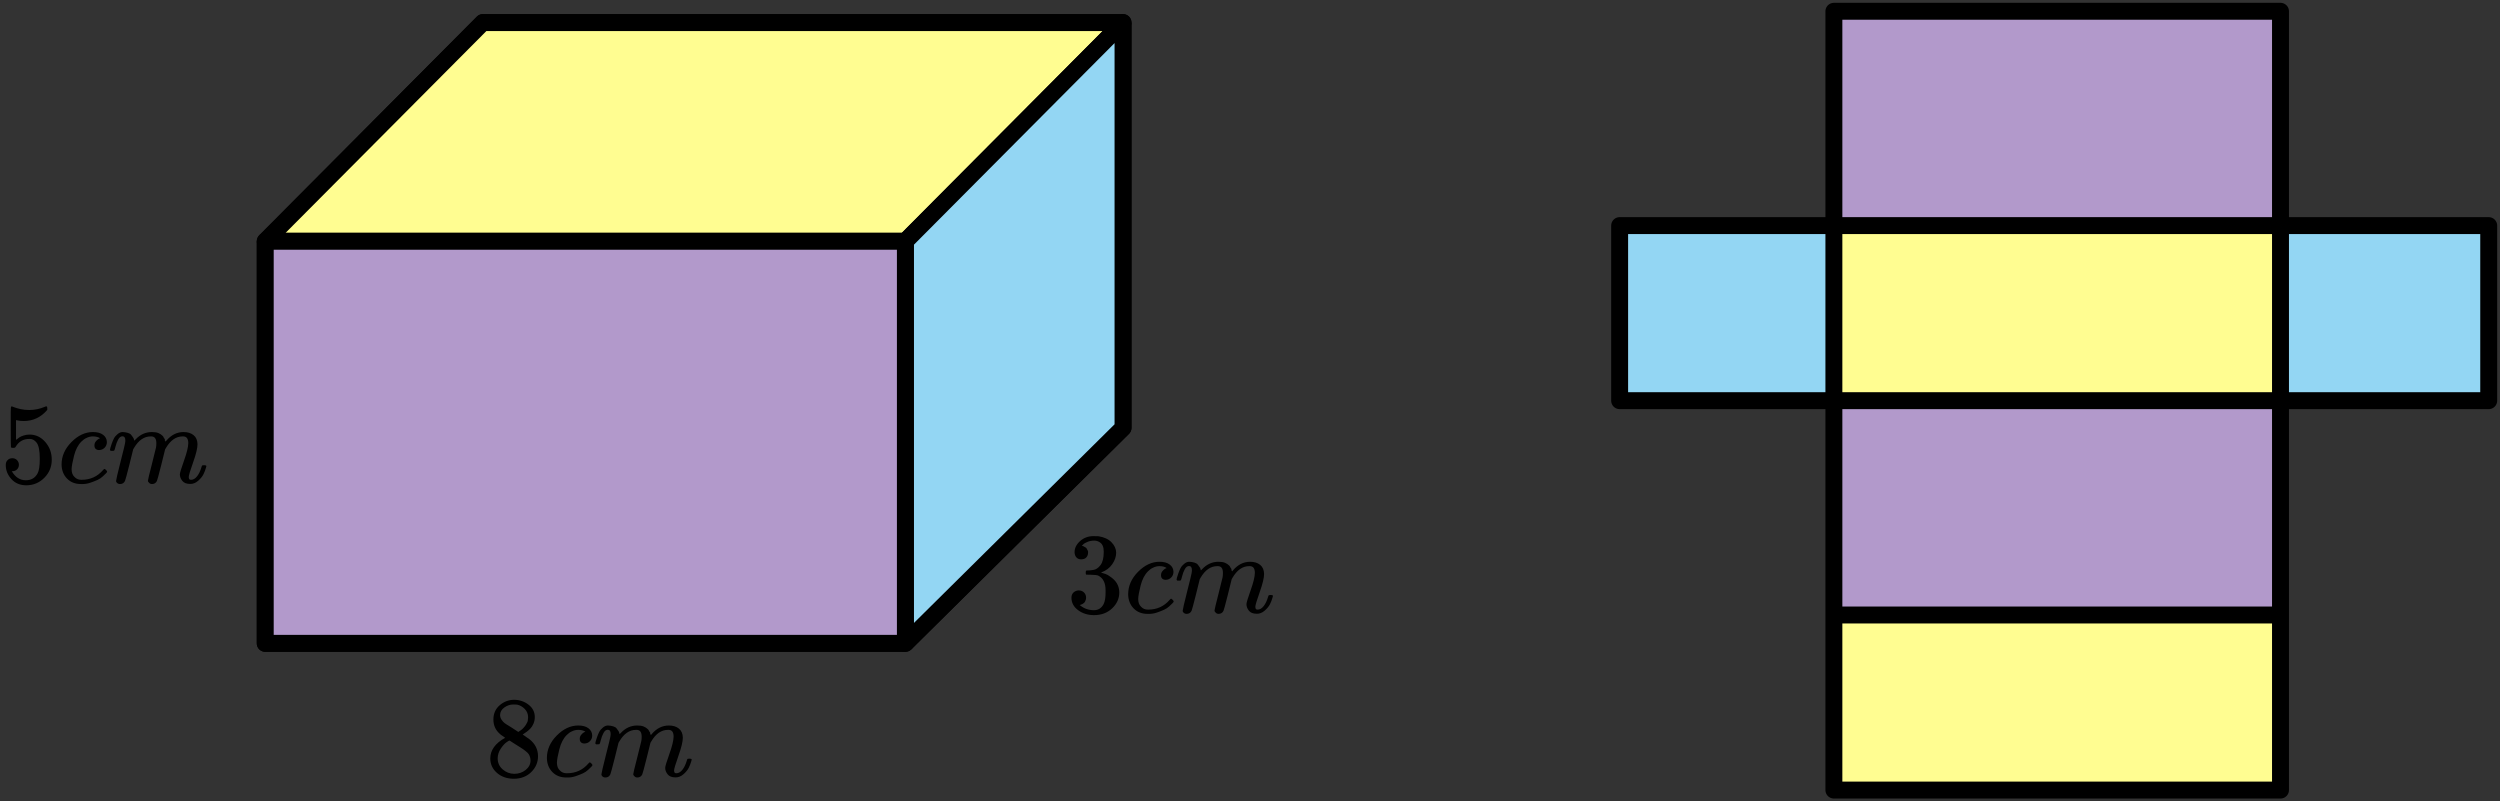 <?xml version="1.0" encoding="UTF-8"?> <svg xmlns="http://www.w3.org/2000/svg" width="443" height="142" viewBox="0 0 443 142" fill="none"><rect x="0" y="0" width="443" height="142" fill="#333333" stroke="none"/><rect x="325" y="2" width="79" height="37" fill="#B299CB"></rect><rect x="325" y="71" width="79" height="37" fill="#B299CB"></rect><rect x="404" y="39" width="37" height="32" fill="#93D6F3"></rect><rect x="286" y="39" width="39" height="32" fill="#93D6F3"></rect><rect x="325" y="39" width="79" height="32" fill="#FFFD91"></rect><rect x="325" y="108" width="79" height="32" fill="#FFFD91"></rect><path d="M324.965 108.977V140H404.104V108.977M324.965 108.977V2H404.104V108.977M324.965 108.977H404.104M287 39.977V71H441V39.977H287Z" stroke="black" stroke-width="3" stroke-linejoin="round"></path><path d="M47 42.757V114H160.433M47 42.757H160.433M47 42.757L85.567 4H199M160.433 114V42.757M160.433 114L199 75.814V4M160.433 42.757L199 4" stroke="black" stroke-width="3" stroke-linejoin="round"></path><path d="M47 42.757H160.433L199 4H85.567L47 42.757Z" fill="#FFFD91" stroke="black" stroke-width="3" stroke-linejoin="round"></path><path d="M160.433 42.757V114L199 75.814V4L160.433 42.757Z" fill="#93D6F3" stroke="black" stroke-width="3" stroke-linejoin="round"></path><path d="M47 113.999V42.756H160.433V113.999H47Z" fill="#B299CB" stroke="black" stroke-width="3" stroke-linejoin="round"></path><g clip-path="url(#clip0_2298:68104)"><path d="M191.597 99.118C191.229 99.118 190.943 99.003 190.739 98.772C190.534 98.541 190.426 98.242 190.412 97.875C190.412 97.128 190.739 96.462 191.392 95.878C192.046 95.294 192.836 95.002 193.762 95.002C194.239 95.002 194.538 95.009 194.661 95.022C195.669 95.185 196.438 95.545 196.969 96.102C197.5 96.659 197.773 97.264 197.786 97.916C197.786 98.623 197.555 99.309 197.092 99.974C196.629 100.64 195.989 101.122 195.172 101.421L195.11 101.462C195.11 101.476 195.172 101.496 195.294 101.523C195.417 101.55 195.614 101.611 195.887 101.706C196.159 101.802 196.418 101.944 196.663 102.134C197.78 102.854 198.338 103.805 198.338 104.987C198.338 106.061 197.916 106.998 197.072 107.8C196.227 108.601 195.158 109.002 193.864 109.002C192.775 109.002 191.835 108.71 191.045 108.126C190.255 107.541 189.86 106.801 189.86 105.904C189.86 105.524 189.983 105.218 190.228 104.987C190.473 104.756 190.78 104.634 191.147 104.621C191.529 104.621 191.842 104.743 192.087 104.987C192.332 105.232 192.455 105.538 192.455 105.904C192.455 106.054 192.434 106.19 192.393 106.312C192.353 106.434 192.305 106.543 192.25 106.638C192.196 106.733 192.121 106.815 192.026 106.883C191.93 106.951 191.849 107.005 191.781 107.046C191.713 107.086 191.644 107.114 191.576 107.127C191.508 107.141 191.454 107.161 191.413 107.188L191.331 107.209C192.026 107.82 192.87 108.126 193.864 108.126C194.613 108.126 195.178 107.766 195.56 107.046C195.791 106.597 195.907 105.911 195.907 104.987V104.58C195.907 103.289 195.471 102.427 194.6 101.992C194.395 101.91 193.98 101.863 193.354 101.849L192.496 101.829L192.434 101.788C192.407 101.747 192.393 101.639 192.393 101.462C192.393 101.217 192.448 101.095 192.557 101.095C192.938 101.095 193.333 101.061 193.742 100.993C194.205 100.925 194.627 100.64 195.008 100.137C195.39 99.635 195.58 98.874 195.58 97.855V97.692C195.58 96.918 195.342 96.381 194.865 96.082C194.566 95.892 194.246 95.797 193.905 95.797C193.469 95.797 193.068 95.871 192.7 96.021C192.332 96.17 192.073 96.327 191.924 96.49C191.774 96.653 191.699 96.734 191.699 96.734H191.76C191.801 96.748 191.856 96.761 191.924 96.775C191.992 96.788 192.06 96.822 192.128 96.877C192.196 96.931 192.278 96.979 192.373 97.019C192.468 97.06 192.536 97.135 192.577 97.244C192.618 97.352 192.673 97.454 192.741 97.549C192.809 97.644 192.829 97.78 192.802 97.957C192.802 98.256 192.707 98.521 192.516 98.752C192.325 98.983 192.019 99.105 191.597 99.118Z" fill="black"></path><path d="M199.911 105.312C199.911 103.832 200.497 102.5 201.668 101.318C202.839 100.136 204.106 99.545 205.468 99.545C206.23 99.545 206.829 99.708 207.265 100.034C207.701 100.36 207.926 100.788 207.939 101.318C207.939 101.712 207.81 102.045 207.551 102.317C207.293 102.589 206.966 102.731 206.571 102.745C206.312 102.745 206.108 102.677 205.958 102.541C205.808 102.405 205.733 102.201 205.733 101.93C205.733 101.658 205.808 101.427 205.958 101.237C206.108 101.047 206.257 100.904 206.407 100.809C206.557 100.714 206.652 100.673 206.693 100.687H206.714C206.714 100.659 206.673 100.619 206.591 100.564C206.509 100.51 206.366 100.456 206.162 100.401C205.958 100.347 205.726 100.32 205.468 100.32C205.059 100.32 204.671 100.415 204.303 100.605C204.017 100.727 203.724 100.938 203.425 101.237C202.826 101.835 202.39 102.677 202.117 103.764C201.845 104.851 201.702 105.639 201.688 106.128C201.688 106.753 201.865 107.221 202.22 107.534C202.519 107.86 202.914 108.023 203.404 108.023H203.486C205.011 108.023 206.271 107.445 207.265 106.291C207.388 106.155 207.47 106.087 207.51 106.087C207.565 106.087 207.653 106.148 207.776 106.27C207.899 106.393 207.967 106.488 207.98 106.556C207.994 106.623 207.933 106.725 207.796 106.861C207.66 106.997 207.463 107.187 207.204 107.432C206.945 107.676 206.639 107.88 206.285 108.043C205.931 108.206 205.495 108.376 204.977 108.553C204.46 108.729 203.915 108.804 203.343 108.777C202.322 108.777 201.498 108.451 200.871 107.799C200.245 107.147 199.925 106.318 199.911 105.312Z" fill="black"></path><path d="M208.491 102.705C208.505 102.623 208.525 102.514 208.552 102.379C208.58 102.243 208.661 101.985 208.798 101.604C208.934 101.224 209.07 100.904 209.206 100.646C209.342 100.388 209.56 100.137 209.86 99.892C210.16 99.648 210.459 99.532 210.759 99.546C211.058 99.559 211.351 99.607 211.637 99.689C211.923 99.77 212.127 99.892 212.25 100.055C212.373 100.218 212.482 100.368 212.577 100.504C212.672 100.64 212.727 100.769 212.74 100.891L212.781 101.034C212.781 101.061 212.788 101.074 212.802 101.074L213.026 100.85C213.843 99.981 214.804 99.546 215.907 99.546C216.138 99.546 216.349 99.559 216.54 99.587C216.731 99.614 216.908 99.661 217.071 99.729C217.234 99.797 217.364 99.865 217.459 99.933C217.555 100.001 217.657 100.083 217.766 100.178C217.875 100.273 217.943 100.361 217.97 100.443C217.997 100.524 218.052 100.612 218.133 100.707C218.215 100.803 218.242 100.884 218.215 100.952C218.188 101.02 218.208 101.081 218.276 101.135C218.344 101.19 218.358 101.237 218.317 101.278L218.481 101.074C219.339 100.055 220.353 99.546 221.524 99.546C222.26 99.546 222.852 99.729 223.302 100.096C223.751 100.463 223.983 101 223.996 101.706C223.996 102.399 223.737 103.472 223.22 104.926C222.702 106.379 222.444 107.249 222.444 107.534C222.457 107.724 222.491 107.854 222.546 107.921C222.6 107.989 222.702 108.023 222.852 108.023C223.234 108.023 223.588 107.82 223.915 107.412C224.241 107.004 224.507 106.447 224.711 105.741C224.752 105.592 224.793 105.503 224.834 105.476C224.875 105.449 224.984 105.435 225.161 105.435C225.433 105.435 225.569 105.49 225.569 105.598C225.569 105.612 225.542 105.714 225.487 105.904C225.379 106.298 225.229 106.685 225.038 107.066C224.847 107.446 224.534 107.826 224.098 108.207C223.663 108.587 223.193 108.771 222.689 108.757C222.049 108.757 221.586 108.574 221.3 108.207C221.014 107.84 220.871 107.46 220.871 107.066C220.871 106.807 221.116 105.992 221.606 104.62C222.096 103.248 222.348 102.215 222.362 101.523C222.362 100.721 222.062 100.32 221.463 100.32H221.361C220.19 100.32 219.202 101.006 218.399 102.379L218.256 102.623L217.582 105.354C217.132 107.133 216.874 108.091 216.805 108.227C216.628 108.594 216.336 108.777 215.927 108.777C215.75 108.777 215.607 108.73 215.498 108.635C215.389 108.54 215.314 108.458 215.273 108.39C215.233 108.322 215.212 108.254 215.212 108.186C215.212 108.037 215.444 107.066 215.907 105.272L216.642 102.297C216.683 102.093 216.703 101.835 216.703 101.523C216.703 100.721 216.404 100.32 215.805 100.32H215.702C214.531 100.32 213.544 101.006 212.74 102.379L212.597 102.623L211.923 105.354C211.474 107.133 211.215 108.091 211.147 108.227C210.97 108.594 210.677 108.777 210.268 108.777C210.091 108.777 209.948 108.737 209.839 108.655C209.731 108.574 209.656 108.492 209.615 108.411C209.574 108.329 209.56 108.261 209.574 108.207C209.574 108.03 209.833 106.916 210.35 104.865C210.881 102.772 211.147 101.679 211.147 101.584C211.188 101.38 211.208 101.197 211.208 101.034C211.208 100.544 211.038 100.3 210.697 100.3C210.398 100.3 210.146 100.49 209.942 100.871C209.737 101.251 209.581 101.665 209.472 102.114C209.363 102.562 209.281 102.806 209.227 102.847C209.199 102.874 209.09 102.888 208.9 102.888H208.614C208.532 102.806 208.491 102.745 208.491 102.705Z" fill="black"></path></g><path d="M87.43 129.067C87.43 129.067 87.43 128.545 87.43 127.501C87.43 126.457 87.798 125.616 88.534 124.978C89.269 124.341 90.114 124.016 91.067 124.002C92.034 124.002 92.892 124.287 93.641 124.856C94.391 125.426 94.765 126.165 94.765 127.074C94.765 127.48 94.69 127.86 94.54 128.213C94.391 128.565 94.213 128.85 94.009 129.067C93.805 129.284 93.594 129.474 93.376 129.637C93.158 129.799 92.981 129.921 92.845 130.003C92.709 130.084 92.634 130.138 92.62 130.166L92.906 130.349C93.097 130.484 93.287 130.62 93.478 130.755C93.669 130.891 93.778 130.966 93.805 130.979C94.826 131.779 95.337 132.79 95.337 134.01C95.337 135.081 94.942 136.01 94.152 136.797C93.362 137.583 92.341 137.984 91.088 137.997C89.862 137.997 88.854 137.651 88.064 136.96C87.274 136.268 86.879 135.414 86.879 134.397C86.879 132.932 87.757 131.711 89.514 130.735L89.147 130.471C88.861 130.294 88.677 130.159 88.595 130.064C87.819 129.399 87.43 128.545 87.43 127.501V129.067ZM91.844 129.698L91.966 129.616C92.048 129.562 92.109 129.521 92.15 129.494C92.191 129.467 92.259 129.42 92.354 129.352C92.45 129.284 92.531 129.216 92.6 129.148C92.668 129.081 92.743 128.999 92.824 128.904C92.906 128.809 92.981 128.721 93.049 128.64C93.117 128.559 93.185 128.45 93.253 128.314C93.321 128.179 93.383 128.064 93.437 127.969C93.492 127.874 93.526 127.738 93.539 127.562C93.553 127.385 93.567 127.236 93.58 127.114C93.58 126.531 93.383 126.036 92.988 125.629C92.593 125.222 92.136 124.965 91.619 124.856C91.523 124.843 91.299 124.836 90.945 124.836C90.386 124.836 89.862 125.012 89.371 125.365C88.881 125.717 88.629 126.158 88.615 126.687C88.615 126.999 88.704 127.284 88.881 127.541C89.058 127.799 89.235 127.996 89.412 128.131C89.589 128.267 89.93 128.484 90.434 128.782C90.529 128.85 90.604 128.898 90.659 128.925L91.844 129.698ZM91.108 137.122C91.898 137.122 92.579 136.892 93.151 136.431C93.723 135.97 94.009 135.414 94.009 134.763C94.009 134.532 93.975 134.315 93.907 134.112C93.839 133.908 93.757 133.739 93.662 133.603C93.567 133.468 93.417 133.318 93.212 133.156C93.008 132.993 92.852 132.871 92.743 132.79C92.634 132.708 92.436 132.579 92.15 132.403C91.864 132.227 91.68 132.112 91.598 132.057C91.408 131.935 91.203 131.806 90.986 131.671C90.767 131.535 90.591 131.42 90.454 131.325L90.291 131.223C90.209 131.223 90.012 131.339 89.698 131.569C89.385 131.8 89.058 132.173 88.718 132.688C88.377 133.203 88.2 133.759 88.186 134.356C88.186 135.156 88.479 135.814 89.065 136.329C89.651 136.844 90.332 137.109 91.108 137.122Z" fill="black"></path><path d="M96.91 134.314C96.91 132.836 97.496 131.507 98.667 130.327C99.839 129.147 101.105 128.557 102.467 128.557C103.23 128.557 103.829 128.72 104.265 129.045C104.701 129.371 104.926 129.798 104.939 130.327C104.939 130.72 104.81 131.052 104.551 131.324C104.292 131.595 103.966 131.737 103.571 131.751C103.312 131.751 103.107 131.683 102.958 131.547C102.808 131.412 102.733 131.208 102.733 130.937C102.733 130.666 102.808 130.435 102.958 130.245C103.107 130.056 103.257 129.913 103.407 129.818C103.557 129.723 103.652 129.683 103.693 129.696H103.714C103.714 129.669 103.673 129.628 103.591 129.574C103.509 129.52 103.366 129.466 103.162 129.411C102.958 129.357 102.726 129.33 102.467 129.33C102.059 129.33 101.671 129.425 101.303 129.615C101.017 129.737 100.724 129.947 100.424 130.245C99.825 130.842 99.389 131.683 99.117 132.768C98.844 133.853 98.701 134.639 98.688 135.128C98.688 135.751 98.865 136.219 99.219 136.531C99.519 136.857 99.913 137.019 100.404 137.019H100.486C102.011 137.019 103.271 136.443 104.265 135.29C104.388 135.155 104.47 135.087 104.51 135.087C104.565 135.087 104.653 135.148 104.776 135.27C104.899 135.392 104.967 135.487 104.98 135.555C104.994 135.622 104.933 135.724 104.796 135.86C104.66 135.995 104.463 136.185 104.204 136.429C103.945 136.673 103.639 136.877 103.285 137.04C102.93 137.202 102.495 137.372 101.977 137.548C101.459 137.724 100.915 137.799 100.343 137.772C99.321 137.772 98.497 137.446 97.87 136.796C97.244 136.145 96.924 135.317 96.91 134.314Z" fill="black"></path><path d="M105.491 131.712C105.505 131.63 105.525 131.522 105.553 131.386C105.58 131.251 105.661 130.993 105.798 130.613C105.934 130.233 106.07 129.915 106.206 129.657C106.342 129.399 106.56 129.149 106.86 128.904C107.16 128.66 107.459 128.545 107.759 128.559C108.059 128.572 108.352 128.62 108.638 128.701C108.924 128.782 109.128 128.904 109.25 129.067C109.373 129.23 109.482 129.379 109.577 129.515C109.673 129.65 109.727 129.779 109.741 129.901L109.782 130.044C109.782 130.071 109.788 130.084 109.802 130.084L110.027 129.861C110.844 128.993 111.804 128.559 112.908 128.559C113.139 128.559 113.35 128.572 113.541 128.599C113.732 128.626 113.909 128.674 114.072 128.742C114.236 128.81 114.365 128.877 114.46 128.945C114.556 129.013 114.658 129.094 114.767 129.189C114.876 129.284 114.944 129.372 114.971 129.454C114.998 129.535 115.053 129.623 115.135 129.718C115.216 129.813 115.243 129.894 115.216 129.962C115.189 130.03 115.209 130.091 115.278 130.145C115.346 130.2 115.359 130.247 115.318 130.288L115.482 130.084C116.34 129.067 117.355 128.559 118.526 128.559C119.262 128.559 119.854 128.742 120.303 129.108C120.753 129.474 120.984 130.01 120.998 130.715C120.998 131.406 120.739 132.478 120.222 133.929C119.704 135.38 119.445 136.248 119.445 136.533C119.459 136.722 119.493 136.851 119.548 136.919C119.602 136.987 119.704 137.021 119.854 137.021C120.235 137.021 120.589 136.817 120.916 136.411C121.243 136.004 121.509 135.448 121.713 134.743C121.754 134.593 121.795 134.505 121.836 134.478C121.877 134.451 121.986 134.437 122.163 134.437C122.435 134.437 122.571 134.492 122.571 134.6C122.571 134.614 122.544 134.715 122.49 134.905C122.381 135.299 122.231 135.685 122.04 136.065C121.849 136.444 121.536 136.824 121.1 137.204C120.664 137.584 120.195 137.767 119.691 137.753C119.05 137.753 118.587 137.57 118.301 137.204C118.015 136.838 117.872 136.458 117.872 136.065C117.872 135.807 118.117 134.993 118.608 133.624C119.098 132.254 119.35 131.223 119.364 130.532C119.364 129.732 119.064 129.332 118.465 129.332H118.363C117.191 129.332 116.204 130.016 115.4 131.386L115.257 131.63L114.583 134.356C114.133 136.133 113.875 137.089 113.807 137.224C113.629 137.59 113.337 137.773 112.928 137.773C112.751 137.773 112.608 137.726 112.499 137.631C112.39 137.536 112.315 137.455 112.274 137.387C112.233 137.319 112.213 137.251 112.213 137.184C112.213 137.034 112.444 136.065 112.908 134.275L113.643 131.305C113.684 131.101 113.704 130.844 113.704 130.532C113.704 129.732 113.405 129.332 112.805 129.332H112.703C111.532 129.332 110.544 130.016 109.741 131.386L109.598 131.63L108.924 134.356C108.474 136.133 108.215 137.089 108.147 137.224C107.97 137.59 107.677 137.773 107.269 137.773C107.092 137.773 106.949 137.733 106.84 137.651C106.731 137.57 106.656 137.489 106.615 137.407C106.574 137.326 106.56 137.258 106.574 137.204C106.574 137.028 106.833 135.916 107.35 133.868C107.882 131.779 108.147 130.688 108.147 130.593C108.188 130.389 108.208 130.206 108.208 130.044C108.208 129.555 108.038 129.311 107.698 129.311C107.398 129.311 107.146 129.501 106.942 129.881C106.737 130.261 106.581 130.674 106.472 131.122C106.363 131.569 106.281 131.813 106.227 131.854C106.199 131.881 106.091 131.895 105.9 131.895H105.614C105.532 131.813 105.491 131.752 105.491 131.712Z" fill="black"></path><path d="M3.351 82.356C3.351 82.681 3.242 82.953 3.024 83.17C2.806 83.387 2.54 83.495 2.227 83.495H2.084C2.71 84.566 3.541 85.102 4.576 85.102C5.53 85.102 6.224 84.695 6.66 83.882C6.919 83.434 7.049 82.566 7.049 81.278C7.049 79.881 6.865 78.939 6.497 78.45C6.143 78.003 5.748 77.779 5.312 77.779H5.189C4.127 77.779 3.323 78.24 2.779 79.162C2.724 79.257 2.676 79.311 2.636 79.325C2.595 79.339 2.492 79.352 2.329 79.366C2.098 79.366 1.968 79.325 1.941 79.244C1.914 79.189 1.9 78.003 1.9 75.684V73.06C1.9 72.382 1.934 72.043 2.002 72.043C2.029 72.016 2.057 72.002 2.084 72.002C2.098 72.002 2.241 72.056 2.513 72.165C2.785 72.273 3.16 72.382 3.637 72.49C4.113 72.599 4.624 72.653 5.169 72.653C6.136 72.653 7.062 72.463 7.947 72.083C8.056 72.029 8.145 72.002 8.213 72.002C8.322 72.002 8.377 72.124 8.377 72.368V72.633C7.26 73.948 5.864 74.606 4.188 74.606C3.766 74.606 3.385 74.565 3.044 74.484L2.84 74.443V77.942C3.099 77.752 3.303 77.603 3.453 77.494C3.603 77.386 3.848 77.277 4.188 77.169C4.529 77.06 4.876 77.006 5.23 77.006C6.333 77.006 7.266 77.447 8.029 78.328C8.792 79.21 9.173 80.254 9.173 81.461C9.173 82.709 8.737 83.773 7.866 84.654C6.994 85.536 5.932 85.984 4.679 85.997C3.575 85.997 2.69 85.631 2.023 84.899C1.355 84.166 1.021 83.339 1.021 82.417C1.021 82.091 1.096 81.834 1.246 81.644C1.396 81.454 1.553 81.332 1.716 81.278C1.88 81.224 2.036 81.196 2.186 81.196C2.527 81.196 2.806 81.312 3.024 81.542C3.242 81.773 3.351 82.044 3.351 82.356Z" fill="black"></path><path d="M10.91 82.314C10.91 80.836 11.496 79.507 12.667 78.327C13.839 77.147 15.105 76.557 16.467 76.557C17.23 76.557 17.829 76.72 18.265 77.045C18.701 77.371 18.926 77.798 18.939 78.327C18.939 78.72 18.81 79.052 18.551 79.324C18.293 79.595 17.966 79.737 17.571 79.751C17.312 79.751 17.108 79.683 16.958 79.547C16.808 79.412 16.733 79.208 16.733 78.937C16.733 78.666 16.808 78.435 16.958 78.246C17.108 78.056 17.257 77.913 17.407 77.818C17.557 77.723 17.652 77.683 17.693 77.696H17.714C17.714 77.669 17.673 77.629 17.591 77.574C17.509 77.52 17.366 77.466 17.162 77.412C16.958 77.357 16.726 77.33 16.467 77.33C16.059 77.33 15.671 77.425 15.303 77.615C15.017 77.737 14.724 77.947 14.424 78.246C13.825 78.842 13.389 79.683 13.117 80.768C12.844 81.853 12.701 82.639 12.688 83.127C12.688 83.751 12.865 84.219 13.219 84.531C13.518 84.856 13.914 85.019 14.404 85.019H14.486C16.011 85.019 17.271 84.443 18.265 83.29C18.388 83.155 18.47 83.087 18.51 83.087C18.565 83.087 18.653 83.148 18.776 83.27C18.899 83.392 18.967 83.487 18.98 83.555C18.994 83.623 18.933 83.724 18.796 83.86C18.66 83.995 18.463 84.185 18.204 84.429C17.945 84.674 17.639 84.877 17.285 85.04C16.93 85.202 16.494 85.372 15.977 85.548C15.459 85.725 14.915 85.799 14.342 85.772C13.321 85.772 12.497 85.447 11.87 84.796C11.244 84.145 10.924 83.317 10.91 82.314Z" fill="black"></path><path d="M19.491 79.712C19.505 79.63 19.525 79.522 19.552 79.386C19.58 79.251 19.662 78.993 19.798 78.613C19.934 78.234 20.07 77.915 20.206 77.657C20.343 77.399 20.56 77.149 20.86 76.904C21.16 76.66 21.459 76.545 21.759 76.559C22.059 76.572 22.352 76.62 22.637 76.701C22.924 76.782 23.128 76.904 23.25 77.067C23.373 77.23 23.482 77.379 23.577 77.515C23.673 77.65 23.727 77.779 23.741 77.901L23.782 78.044C23.782 78.071 23.788 78.084 23.802 78.084L24.027 77.861C24.844 76.993 25.804 76.559 26.908 76.559C27.139 76.559 27.35 76.572 27.541 76.599C27.732 76.626 27.909 76.674 28.072 76.742C28.236 76.809 28.365 76.877 28.46 76.945C28.556 77.013 28.658 77.094 28.767 77.189C28.876 77.284 28.944 77.372 28.971 77.454C28.998 77.535 29.053 77.623 29.134 77.718C29.216 77.813 29.244 77.894 29.216 77.962C29.189 78.03 29.209 78.091 29.277 78.145C29.346 78.2 29.359 78.247 29.318 78.288L29.482 78.084C30.34 77.067 31.355 76.559 32.526 76.559C33.261 76.559 33.854 76.742 34.303 77.108C34.753 77.474 34.984 78.01 34.998 78.715C34.998 79.406 34.739 80.478 34.222 81.929C33.704 83.38 33.445 84.248 33.445 84.533C33.459 84.722 33.493 84.851 33.547 84.919C33.602 84.987 33.704 85.021 33.854 85.021C34.235 85.021 34.59 84.817 34.916 84.41C35.243 84.004 35.509 83.448 35.713 82.743C35.754 82.593 35.795 82.505 35.836 82.478C35.877 82.451 35.986 82.437 36.163 82.437C36.435 82.437 36.571 82.492 36.571 82.6C36.571 82.614 36.544 82.715 36.49 82.905C36.381 83.299 36.231 83.685 36.04 84.065C35.849 84.444 35.536 84.824 35.1 85.204C34.664 85.584 34.194 85.767 33.691 85.753C33.05 85.753 32.587 85.57 32.301 85.204C32.015 84.838 31.872 84.458 31.872 84.065C31.872 83.807 32.117 82.993 32.608 81.624C33.098 80.254 33.35 79.223 33.364 78.532C33.364 77.732 33.064 77.332 32.465 77.332H32.363C31.191 77.332 30.204 78.016 29.4 79.386L29.257 79.63L28.583 82.356C28.133 84.132 27.875 85.089 27.806 85.224C27.629 85.59 27.337 85.773 26.928 85.773C26.751 85.773 26.608 85.726 26.499 85.631C26.39 85.536 26.315 85.455 26.274 85.387C26.233 85.319 26.213 85.251 26.213 85.183C26.213 85.034 26.445 84.065 26.908 82.275L27.643 79.305C27.684 79.101 27.704 78.844 27.704 78.532C27.704 77.732 27.405 77.332 26.805 77.332H26.703C25.532 77.332 24.544 78.016 23.741 79.386L23.598 79.63L22.924 82.356C22.474 84.132 22.215 85.089 22.147 85.224C21.97 85.59 21.677 85.773 21.269 85.773C21.092 85.773 20.949 85.733 20.84 85.651C20.731 85.57 20.656 85.489 20.615 85.407C20.574 85.326 20.56 85.258 20.574 85.204C20.574 85.028 20.833 83.916 21.35 81.868C21.882 79.779 22.147 78.688 22.147 78.593C22.188 78.389 22.209 78.206 22.209 78.044C22.209 77.555 22.038 77.311 21.698 77.311C21.398 77.311 21.146 77.501 20.942 77.881C20.738 78.261 20.581 78.674 20.472 79.122C20.363 79.569 20.281 79.813 20.227 79.854C20.2 79.881 20.09 79.895 19.9 79.895H19.614C19.532 79.813 19.491 79.752 19.491 79.712Z" fill="black"></path><defs><clipPath id="clip0_2298:68104"><rect width="37" height="14" fill="white" transform="translate(189 95)"></rect></clipPath></defs></svg> 